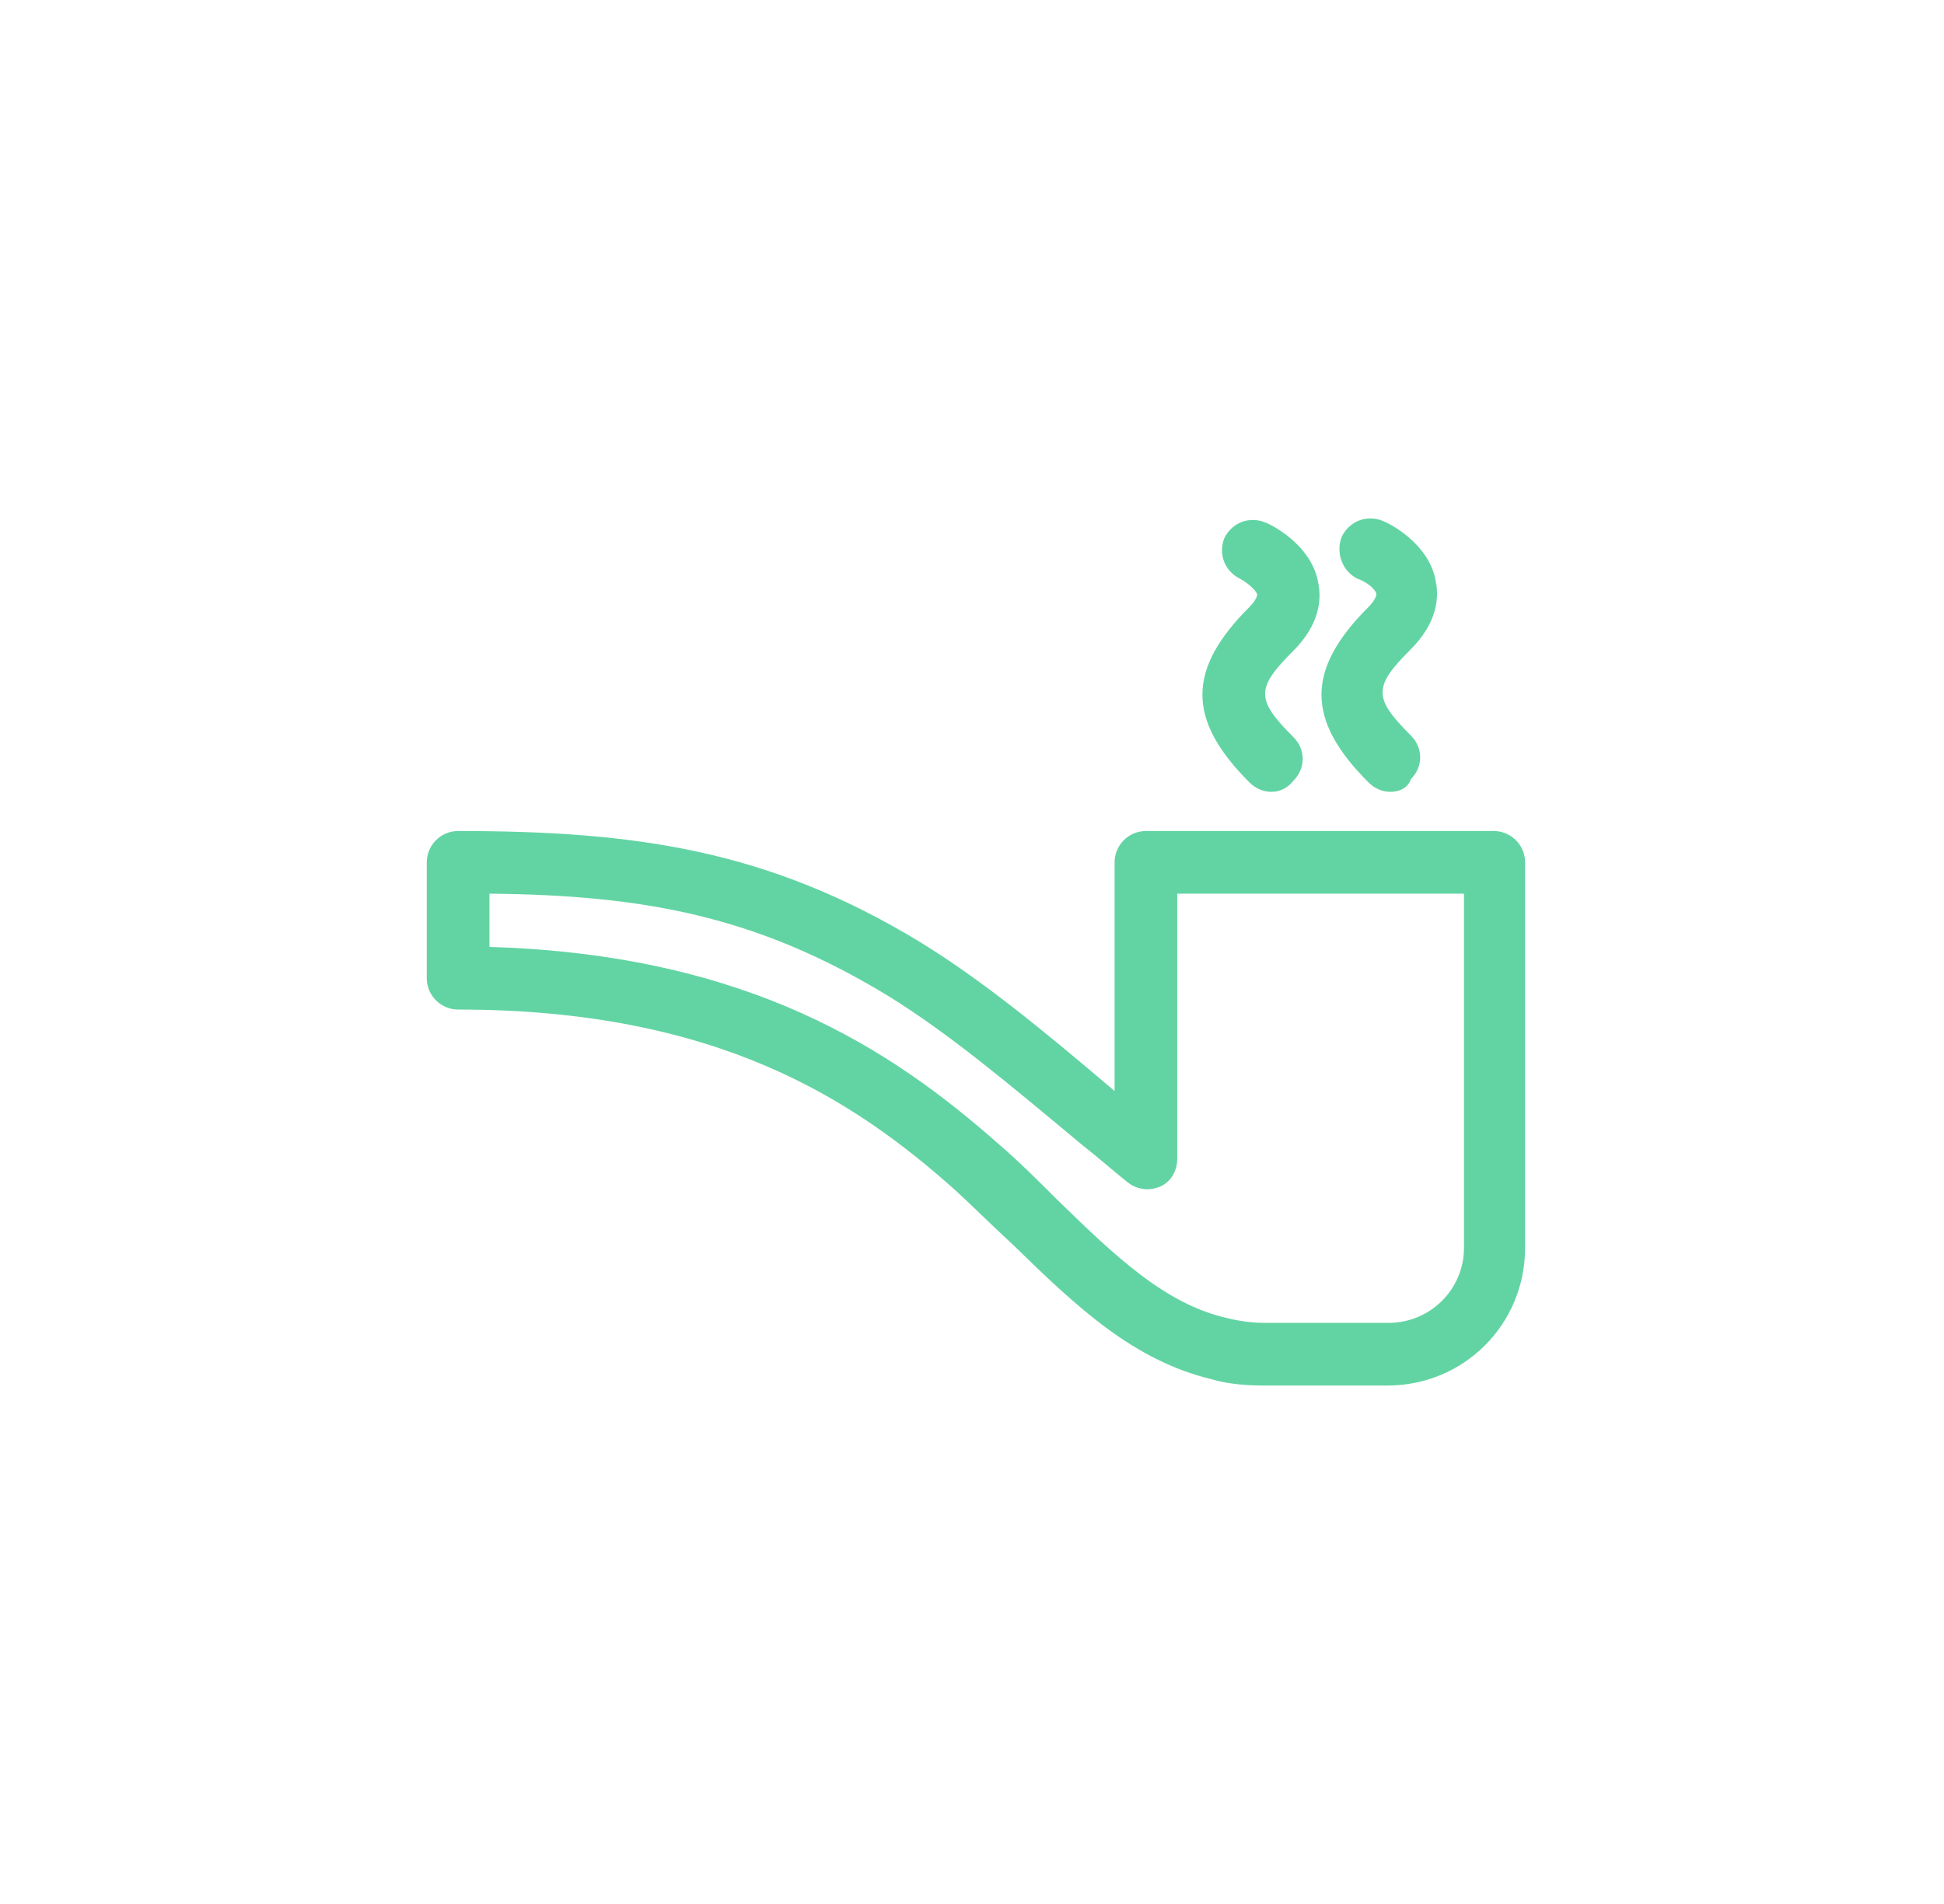 <svg width="49" height="48" viewBox="0 0 49 48" fill="none" xmlns="http://www.w3.org/2000/svg">
<g clip-path="url(#clip0_16_45462)">
<path d="M34.966 34.93H31.846C31.412 34.93 30.938 34.89 30.543 34.772C28.568 34.298 27.147 32.955 25.527 31.375C25.053 30.941 24.58 30.467 24.066 29.993C21.539 27.742 18.103 25.451 11.547 25.451C11.113 25.451 10.757 25.096 10.757 24.662V21.739C10.757 21.305 11.113 20.95 11.547 20.95C16.01 20.95 19.367 21.423 23.197 23.753C24.738 24.701 26.238 25.925 28.094 27.505V21.739C28.094 21.305 28.45 20.95 28.884 20.95H37.651C38.086 20.95 38.441 21.305 38.441 21.739V31.454C38.441 33.389 36.901 34.93 34.966 34.93ZM12.337 23.872C18.893 24.069 22.486 26.478 25.133 28.808C25.685 29.282 26.159 29.756 26.633 30.23C28.094 31.652 29.358 32.876 30.938 33.231C31.254 33.31 31.57 33.35 31.886 33.35H35.006C36.032 33.35 36.901 32.521 36.901 31.454V22.529H29.674V29.203C29.674 29.519 29.516 29.796 29.24 29.914C28.963 30.033 28.647 29.993 28.41 29.796C28.015 29.48 27.66 29.164 27.305 28.887C25.409 27.308 23.908 26.044 22.368 25.096C19.051 23.082 16.207 22.569 12.337 22.529V23.872Z" fill="#62D4A3"/>
<path d="M32.046 19.962C31.848 19.962 31.651 19.883 31.493 19.725C29.913 18.145 29.913 16.881 31.493 15.302C31.69 15.104 31.69 14.986 31.69 14.986C31.651 14.867 31.414 14.67 31.256 14.591C30.861 14.393 30.703 13.959 30.861 13.564C31.058 13.169 31.493 13.011 31.888 13.169C32.006 13.209 33.072 13.722 33.23 14.709C33.309 15.104 33.27 15.736 32.599 16.407C31.651 17.355 31.651 17.632 32.599 18.58C32.915 18.896 32.915 19.369 32.599 19.685C32.441 19.883 32.243 19.962 32.046 19.962Z" fill="#62D4A3"/>
<path d="M35.047 19.962C34.849 19.962 34.652 19.883 34.494 19.725C32.914 18.145 32.914 16.882 34.494 15.302C34.691 15.104 34.691 14.986 34.691 14.986C34.691 14.867 34.454 14.67 34.217 14.591C33.822 14.394 33.664 13.92 33.822 13.525C34.02 13.13 34.454 12.972 34.849 13.13C34.968 13.169 36.034 13.683 36.192 14.67C36.271 15.065 36.231 15.697 35.56 16.368C34.612 17.316 34.612 17.593 35.56 18.54C35.876 18.856 35.876 19.33 35.56 19.646C35.481 19.883 35.244 19.962 35.047 19.962Z" fill="#62D4A3"/>
</g>
<defs>
<clipPath id="clip0_16_45462">
<rect width="28" height="39.529" fill="white" transform="translate(10.6 4.235)"/>
</clipPath>
</defs>
</svg>
